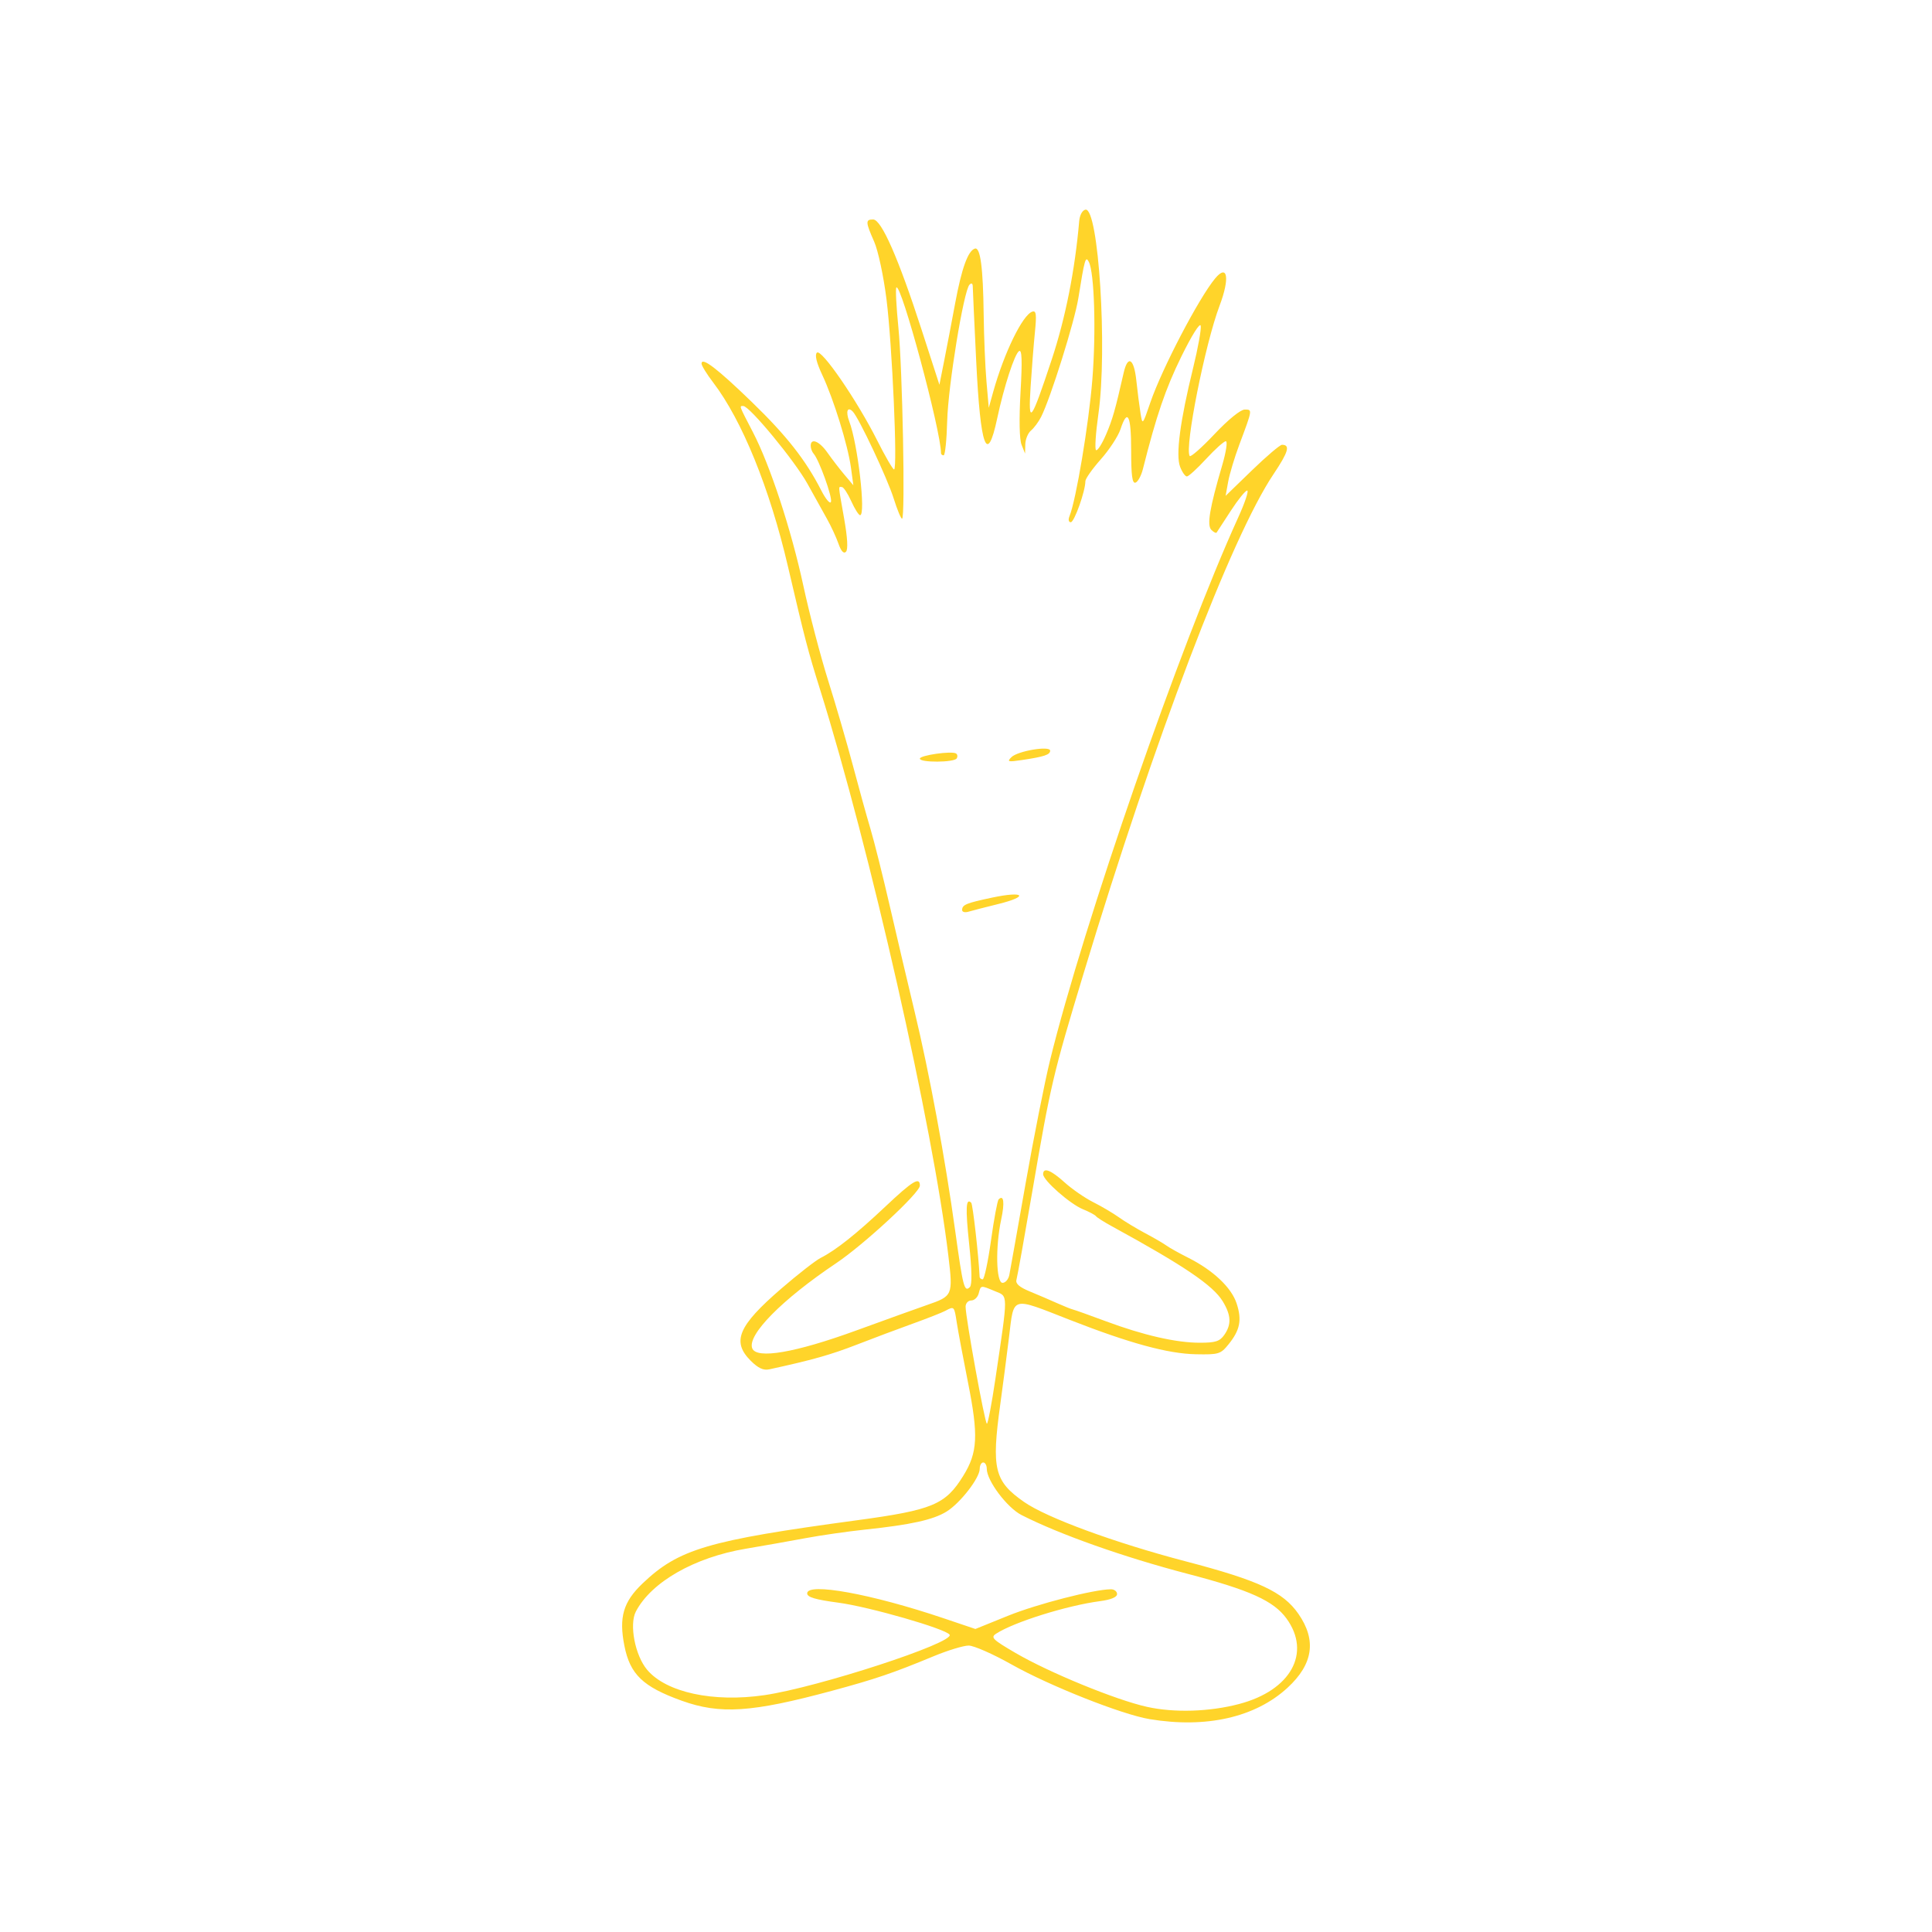 <?xml version="1.0" encoding="UTF-8" standalone="no"?>
<!-- Created with Inkscape (http://www.inkscape.org/) -->

<svg
   version="1.1"
   id="svg1"
   width="460.8"
   height="460.8"
   viewBox="0 0 460.8 460.8"
   sodipodi:docname="BackOm.svg"
   inkscape:version="1.3.2 (091e20ef0f, 2023-11-25, custom)"
   inkscape:export-filename="BackOm.png"
   inkscape:export-xdpi="96"
   inkscape:export-ydpi="96"
   xmlns:inkscape="http://www.inkscape.org/namespaces/inkscape"
   xmlns:sodipodi="http://sodipodi.sourceforge.net/DTD/sodipodi-0.dtd"
   xmlns="http://www.w3.org/2000/svg"
   xmlns:svg="http://www.w3.org/2000/svg">
  <defs
     id="defs1">
    <filter
       inkscape:collect="always"
       style="color-interpolation-filters:sRGB"
       id="filter10"
       x="-0.064"
       y="-0.029"
       width="1.129"
       height="1.059">
      <feGaussianBlur
         inkscape:collect="always"
         stdDeviation="4.402"
         id="feGaussianBlur10" />
    </filter>
  </defs>
  <sodipodi:namedview
     id="namedview1"
     pagecolor="#2d2d2d"
     bordercolor="#000000"
     borderopacity="0.25"
     inkscape:showpageshadow="2"
     inkscape:pageopacity="0.0"
     inkscape:pagecheckerboard="0"
     inkscape:deskcolor="#d1d1d1"
     inkscape:zoom="0.84418405"
     inkscape:cx="158.14087"
     inkscape:cy="236.32287"
     inkscape:window-width="1366"
     inkscape:window-height="707"
     inkscape:window-x="0"
     inkscape:window-y="0"
     inkscape:window-maximized="1"
     inkscape:current-layer="g1" />
  <g
     inkscape:groupmode="layer"
     inkscape:label="Image"
     id="g1">
    <path
       style="fill:#ffffff;fill-opacity:1;stroke-width:2.625;filter:url(#filter10)"
       d="m 274.183,410.027 c -6.605,-1.1 -23.863,-7.936 -32.928,-13.043 -4.394,-2.476 -8.992,-4.501 -10.218,-4.501 -1.226,0 -5.008,1.153 -8.404,2.562 -9.656,4.006 -13.856,5.433 -24.234,8.234 -19.129,5.163 -26.635,5.656 -35.809,2.355 -9.264,-3.334 -12.324,-6.273 -13.674,-13.136 -1.333,-6.775 -0.266,-10.434 4.319,-14.809 8.637,-8.241 15.518,-10.274 51.043,-15.078 18.174,-2.458 21.208,-3.724 25.48,-10.633 3.431,-5.55 3.637,-9.586 1.128,-22.191 -1.182,-5.936 -2.393,-12.399 -2.693,-14.363 -0.596,-3.908 -0.609,-3.92 -2.718,-2.783 -0.802,0.433 -4.293,1.807 -7.758,3.054 -3.465,1.247 -9.512,3.517 -13.438,5.044 -6.122,2.38 -10.642,3.653 -20.826,5.866 -1.372,0.298 -2.645,-0.298 -4.409,-2.062 -4.573,-4.573 -2.99,-8.312 7.275,-17.178 3.978,-3.436 8.229,-6.749 9.447,-7.362 3.569,-1.797 8.483,-5.699 15.433,-12.254 6.498,-6.128 8.198,-7.157 8.198,-4.962 0,1.7 -13.324,14.042 -19.979,18.507 -12.9,8.655 -21.229,17.1 -20.007,20.284 1.016,2.649 10.237,1.067 24.867,-4.266 7.16,-2.61 14.719,-5.332 16.798,-6.049 6.179,-2.132 6.245,-2.284 5.119,-11.73 -3.669,-30.769 -18.691,-97.06 -30.628,-135.162 -2.865,-9.146 -3.597,-11.95 -7.647,-29.312 -4.337,-18.593 -10.925,-34.797 -17.817,-43.827 -1.529,-2.003 -2.779,-4.029 -2.779,-4.503 0,-1.697 3.747,1.164 12.028,9.186 8.27,8.01 12.835,13.83 16.542,21.087 1.062,2.079 2.097,3.29 2.3,2.692 0.375,-1.104 -2.828,-10.008 -4.125,-11.469 -0.39,-0.439 -0.709,-1.289 -0.709,-1.89 0,-1.976 2.066,-1.129 4.008,1.643 1.05,1.498 2.866,3.858 4.036,5.244 l 2.128,2.52 -0.571,-4.199 c -0.727,-5.349 -4.125,-16.327 -6.846,-22.12 -1.379,-2.936 -1.821,-4.767 -1.28,-5.308 1.046,-1.046 9.572,11.36 14.386,20.936 1.911,3.801 3.719,6.911 4.018,6.911 0.878,0 -0.445,-29.776 -1.804,-40.578 -0.695,-5.525 -1.999,-11.621 -2.943,-13.755 -2.071,-4.683 -2.098,-5.303 -0.225,-5.282 1.965,0.021 6.031,9.278 11.515,26.211 l 4.277,13.209 1.121,-5.65 c 0.617,-3.108 1.8,-9.305 2.63,-13.772 1.548,-8.338 3.054,-12.52 4.698,-13.054 1.312,-0.426 1.967,4.457 2.105,15.717 0.065,5.312 0.365,12.493 0.666,15.958 l 0.547,6.299 1.053,-3.779 c 2.598,-9.324 7.011,-18.383 9.332,-19.157 0.936,-0.312 1.053,0.632 0.618,4.977 -0.296,2.949 -0.755,8.763 -1.021,12.921 -0.602,9.415 0.044,8.586 5.028,-6.448 3.284,-9.908 5.556,-21.347 6.559,-33.019 0.125,-1.46 0.752,-2.614 1.496,-2.755 3.126,-0.592 5.273,33.38 3.082,48.759 -0.644,4.519 -0.894,8.388 -0.555,8.597 0.339,0.209 1.402,-1.449 2.364,-3.684 1.563,-3.632 2.193,-5.838 4.216,-14.744 0.984,-4.335 2.46,-3.467 3.021,1.776 0.287,2.682 0.735,6.2 0.997,7.817 0.473,2.93 0.481,2.922 2.347,-2.52 2.769,-8.076 11.568,-24.924 15.463,-29.606 2.97,-3.57 3.537,-0.057 1.051,6.509 -3.459,9.134 -8.374,33.84 -7.132,35.849 0.218,0.353 2.883,-1.994 5.921,-5.216 3.252,-3.447 6.215,-5.857 7.201,-5.857 1.875,0 1.893,-0.114 -1.292,8.399 -1.123,3.003 -2.316,6.971 -2.65,8.819 l -0.607,3.36 6.285,-6.089 c 3.457,-3.349 6.681,-6.089 7.164,-6.089 2.027,0 1.533,1.703 -2.037,7.026 -10.069,15.01 -28.309,62.958 -45.253,118.956 -7.359,24.323 -7.858,26.44 -12.26,52.073 -1.864,10.855 -3.565,20.338 -3.78,21.073 -0.276,0.943 0.663,1.77 3.193,2.814 1.971,0.813 4.906,2.072 6.523,2.797 1.617,0.725 3.318,1.406 3.779,1.513 0.462,0.107 3.967,1.359 7.789,2.782 8.994,3.35 16.8,5.135 22.451,5.135 3.718,0 4.751,-0.331 5.827,-1.867 1.746,-2.493 1.643,-4.712 -0.372,-8.017 -2.325,-3.813 -9.232,-8.487 -26.456,-17.902 -1.848,-1.01 -3.549,-2.09 -3.779,-2.401 -0.231,-0.311 -1.624,-1.052 -3.096,-1.647 -3.058,-1.236 -9.502,-6.901 -9.502,-8.352 0,-1.725 1.824,-1.034 5.11,1.934 1.767,1.597 4.837,3.719 6.821,4.715 1.984,0.997 4.741,2.623 6.127,3.614 1.386,0.991 4.22,2.705 6.299,3.808 2.079,1.104 4.346,2.423 5.039,2.932 0.693,0.509 3.038,1.819 5.21,2.911 5.937,2.984 10.285,7.087 11.54,10.889 1.302,3.944 0.824,6.367 -1.923,9.762 -1.891,2.337 -2.337,2.473 -7.787,2.368 -6.67,-0.129 -15.774,-2.609 -30.01,-8.175 -14.289,-5.587 -13.34,-5.858 -14.571,4.167 -0.567,4.619 -1.502,11.8 -2.077,15.958 -2.134,15.42 -1.424,18.327 5.683,23.283 5.416,3.776 21.617,9.728 38.554,14.163 17.419,4.561 23.234,7.271 26.874,12.524 4.357,6.287 3.521,11.984 -2.586,17.613 -7.672,7.072 -19.403,9.742 -32.912,7.492 z m 21.411,-3.623 c 12.271,-3.244 17.203,-12.151 11.265,-20.348 -3.071,-4.24 -8.734,-6.802 -23.632,-10.693 -15.217,-3.975 -30.548,-9.402 -39.592,-14.016 -3.441,-1.756 -8.281,-8.198 -8.281,-11.023 0,-0.833 -0.378,-1.515 -0.84,-1.515 -0.462,0 -0.84,0.681 -0.84,1.514 0,2.187 -4.654,8.189 -7.911,10.202 -3.176,1.963 -8.507,3.143 -19.386,4.291 -4.157,0.439 -10.582,1.362 -14.278,2.053 -3.695,0.69 -10.109,1.826 -14.252,2.523 -12.218,2.057 -22.492,7.926 -26.18,14.955 -1.627,3.101 -0.205,10.484 2.679,13.912 4.548,5.405 15.774,7.835 27.962,6.053 12.797,-1.871 45.368,-12.5 44.183,-14.418 -0.86,-1.391 -19.176,-6.662 -26.569,-7.646 -5.489,-0.731 -7.403,-1.303 -7.403,-2.215 0,-2.658 15.337,0.134 32.449,5.907 l 7.673,2.588 7.794,-3.156 c 6.901,-2.794 20.457,-6.286 24.524,-6.316 0.808,-0.006 1.47,0.507 1.47,1.141 0,0.743 -1.444,1.343 -4.066,1.691 -7.945,1.054 -20.505,4.986 -24.773,7.755 -1.378,0.894 -0.885,1.385 4.606,4.592 8.036,4.693 23.955,11.221 31.372,12.864 6.536,1.448 14.921,1.183 22.026,-0.695 z M 237.415,328.861 c 3.073,-20.78 3.078,-19.571 -0.088,-20.894 -3.483,-1.455 -3.374,-1.47 -3.896,0.527 -0.242,0.924 -1.042,1.68 -1.778,1.68 -0.736,0 -1.343,0.661 -1.348,1.47 -0.016,2.516 4.604,27.925 5.077,27.926 0.247,1.6e-4 1.161,-4.819 2.032,-10.708 z m -6.257,-32.1 c -0.915,-8.654 -0.79,-11.171 0.49,-9.892 0.372,0.372 1.759,12.616 1.997,17.635 0.016,0.346 0.344,0.63 0.727,0.63 0.383,0 1.278,-4.17 1.989,-9.268 0.71,-5.097 1.53,-9.507 1.822,-9.799 1.223,-1.223 1.476,0.748 0.613,4.772 -1.404,6.548 -1.222,15.134 0.322,15.134 0.684,0 1.411,-0.85 1.616,-1.89 0.204,-1.039 1.954,-10.872 3.888,-21.851 1.934,-10.979 4.559,-24.207 5.834,-29.396 7.992,-32.535 31.115,-99.236 44.849,-129.374 1.62,-3.554 2.593,-6.463 2.162,-6.463 -0.431,0 -2.191,2.173 -3.911,4.829 -1.72,2.656 -3.242,4.993 -3.382,5.193 -0.14,0.2 -0.704,-0.085 -1.253,-0.634 -1.106,-1.106 -0.417,-5.205 2.601,-15.477 0.916,-3.118 1.298,-5.669 0.849,-5.669 -0.449,0 -2.558,1.89 -4.685,4.199 -2.128,2.31 -4.199,4.199 -4.604,4.199 -0.405,0 -1.134,-1.039 -1.62,-2.31 -1.071,-2.798 -0.006,-10.888 3.102,-23.539 1.171,-4.769 1.99,-9.314 1.818,-10.098 -0.18,-0.826 -2.136,2.288 -4.642,7.392 -3.742,7.62 -5.944,14.072 -9.152,26.81 -0.398,1.581 -1.191,3.029 -1.761,3.22 -0.775,0.258 -1.037,-1.689 -1.037,-7.703 0,-8.417 -0.864,-10.127 -2.543,-5.037 -0.547,1.656 -2.655,4.882 -4.684,7.167 -2.03,2.285 -3.691,4.641 -3.691,5.235 0,2.365 -2.64,9.783 -3.482,9.783 -0.523,0 -0.647,-0.613 -0.297,-1.47 1.56,-3.823 4.595,-21.982 5.44,-32.545 0.918,-11.474 0.486,-25.623 -0.858,-28.124 -0.763,-1.42 -0.979,-0.665 -2.484,8.717 -0.894,5.575 -6.621,23.83 -8.874,28.287 -0.601,1.188 -1.684,2.652 -2.407,3.252 -0.723,0.6 -1.339,2.085 -1.368,3.298 l -0.053,2.207 -0.838,-2.1 c -0.517,-1.295 -0.611,-6.088 -0.246,-12.512 0.432,-7.586 0.338,-10.255 -0.346,-9.833 -1.059,0.655 -3.61,8.501 -5.216,16.047 -2.418,11.358 -4.006,7.037 -5.009,-13.627 -0.444,-9.135 -0.813,-17.157 -0.822,-17.827 -0.011,-0.758 -0.305,-0.916 -0.783,-0.42 -1.384,1.437 -5.094,24.129 -5.315,32.503 -0.119,4.503 -0.499,8.188 -0.846,8.189 -0.346,3.8e-4 -0.63,-0.235 -0.63,-0.524 0,-5.306 -9.517,-40.632 -10.643,-39.506 -0.238,0.238 -0.021,4.523 0.479,9.523 0.986,9.826 1.674,45.625 0.878,45.625 -0.267,0 -1.167,-2.173 -2,-4.829 -1.505,-4.803 -8.299,-19.234 -9.759,-20.731 -1.276,-1.308 -1.732,-0.004 -0.829,2.368 2.029,5.338 3.992,22.352 2.579,22.352 -0.334,0 -1.289,-1.512 -2.122,-3.36 -0.833,-1.848 -1.835,-3.36 -2.227,-3.36 -0.875,0 -0.937,-0.871 0.54,7.525 0.814,4.626 0.964,7.392 0.43,7.926 -0.534,0.534 -1.155,-0.137 -1.777,-1.924 -0.526,-1.51 -1.76,-4.176 -2.741,-5.925 -0.981,-1.749 -3.072,-5.511 -4.646,-8.359 -3.008,-5.444 -13.828,-18.56 -15.31,-18.56 -0.993,0 -1.107,-0.309 2.319,6.299 4.084,7.876 9.117,23.208 11.992,36.535 1.445,6.698 4.117,16.903 5.936,22.677 1.82,5.774 4.46,14.845 5.868,20.157 1.407,5.312 3.293,12.115 4.191,15.118 0.898,3.003 2.98,11.317 4.628,18.477 1.648,7.16 4.314,18.498 5.925,25.196 3.523,14.648 7.288,34.994 9.678,52.287 1.858,13.449 2.186,14.703 3.502,13.387 0.537,-0.537 0.478,-4.084 -0.17,-10.217 z m -1.682,-79.708 c 0,-1.266 0.955,-1.659 7.259,-2.987 7.577,-1.596 8.776,-0.277 1.402,1.542 -3.147,0.776 -6.383,1.61 -7.192,1.852 -0.808,0.242 -1.47,0.059 -1.47,-0.407 z m -10.079,-36.112 c 0,-0.797 7.574,-1.879 8.622,-1.231 0.355,0.219 0.427,0.75 0.161,1.18 -0.611,0.989 -8.783,1.036 -8.783,0.051 z M 241.233,180.589 c 1.503,-1.489 9.239,-2.782 9.239,-1.544 0,0.963 -1.442,1.442 -6.719,2.229 -3.347,0.499 -3.635,0.421 -2.52,-0.684 z"
       id="path1-3" />
    <path
       style="display:inline;fill:#ffd42a;fill-opacity:1;stroke-width:2.625"
       d="m 274.183,410.027 c -6.605,-1.1 -23.863,-7.936 -32.928,-13.043 -4.394,-2.476 -8.992,-4.501 -10.218,-4.501 -1.226,0 -5.008,1.153 -8.404,2.562 -9.656,4.006 -13.856,5.433 -24.234,8.234 -19.129,5.163 -26.635,5.656 -35.809,2.355 -9.264,-3.334 -12.324,-6.273 -13.674,-13.136 -1.333,-6.775 -0.266,-10.434 4.319,-14.809 8.637,-8.241 15.518,-10.274 51.043,-15.078 18.174,-2.458 21.208,-3.724 25.48,-10.633 3.431,-5.55 3.637,-9.586 1.128,-22.191 -1.182,-5.936 -2.393,-12.399 -2.693,-14.363 -0.596,-3.908 -0.609,-3.92 -2.718,-2.783 -0.802,0.433 -4.293,1.807 -7.758,3.054 -3.465,1.247 -9.512,3.517 -13.438,5.044 -6.122,2.38 -10.642,3.653 -20.826,5.866 -1.372,0.298 -2.645,-0.298 -4.409,-2.062 -4.573,-4.573 -2.99,-8.312 7.275,-17.178 3.978,-3.436 8.229,-6.749 9.447,-7.362 3.569,-1.797 8.483,-5.699 15.433,-12.254 6.498,-6.128 8.198,-7.157 8.198,-4.962 0,1.7 -13.324,14.042 -19.979,18.507 -12.9,8.655 -21.229,17.1 -20.007,20.284 1.016,2.649 10.237,1.067 24.867,-4.266 7.16,-2.61 14.719,-5.332 16.798,-6.049 6.179,-2.132 6.245,-2.284 5.119,-11.73 -3.669,-30.769 -18.691,-97.06 -30.628,-135.162 -2.865,-9.146 -3.597,-11.95 -7.647,-29.312 -4.337,-18.593 -10.925,-34.797 -17.817,-43.827 -1.529,-2.003 -2.779,-4.029 -2.779,-4.503 0,-1.697 3.747,1.164 12.028,9.186 8.27,8.01 12.835,13.83 16.542,21.087 1.062,2.079 2.097,3.29 2.3,2.692 0.375,-1.104 -2.828,-10.008 -4.125,-11.469 -0.39,-0.439 -0.709,-1.289 -0.709,-1.89 0,-1.976 2.066,-1.129 4.008,1.643 1.05,1.498 2.866,3.858 4.036,5.244 l 2.128,2.52 -0.571,-4.199 c -0.727,-5.349 -4.125,-16.327 -6.846,-22.12 -1.379,-2.936 -1.821,-4.767 -1.28,-5.308 1.046,-1.046 9.572,11.36 14.386,20.936 1.911,3.801 3.719,6.911 4.018,6.911 0.878,0 -0.445,-29.776 -1.804,-40.578 -0.695,-5.525 -1.999,-11.621 -2.943,-13.755 -2.071,-4.683 -2.098,-5.303 -0.225,-5.282 1.965,0.021 6.031,9.278 11.515,26.211 l 4.277,13.209 1.121,-5.65 c 0.617,-3.108 1.8,-9.305 2.63,-13.772 1.548,-8.338 3.054,-12.52 4.698,-13.054 1.312,-0.426 1.967,4.457 2.105,15.717 0.065,5.312 0.365,12.493 0.666,15.958 l 0.547,6.299 1.053,-3.779 c 2.598,-9.324 7.011,-18.383 9.332,-19.157 0.936,-0.312 1.053,0.632 0.618,4.977 -0.296,2.949 -0.755,8.763 -1.021,12.921 -0.602,9.415 0.044,8.586 5.028,-6.448 3.284,-9.908 5.556,-21.347 6.559,-33.019 0.125,-1.46 0.752,-2.614 1.496,-2.755 3.126,-0.592 5.273,33.38 3.082,48.759 -0.644,4.519 -0.894,8.388 -0.555,8.597 0.339,0.209 1.402,-1.449 2.364,-3.684 1.563,-3.632 2.193,-5.838 4.216,-14.744 0.984,-4.335 2.46,-3.467 3.021,1.776 0.287,2.682 0.735,6.2 0.997,7.817 0.473,2.93 0.481,2.922 2.347,-2.52 2.769,-8.076 11.568,-24.924 15.463,-29.606 2.97,-3.57 3.537,-0.057 1.051,6.509 -3.459,9.134 -8.374,33.84 -7.132,35.849 0.218,0.353 2.883,-1.994 5.921,-5.216 3.252,-3.447 6.215,-5.857 7.201,-5.857 1.875,0 1.893,-0.114 -1.292,8.399 -1.123,3.003 -2.316,6.971 -2.65,8.819 l -0.607,3.36 6.285,-6.089 c 3.457,-3.349 6.681,-6.089 7.164,-6.089 2.027,0 1.533,1.703 -2.037,7.026 -10.069,15.01 -28.309,62.958 -45.253,118.956 -7.359,24.323 -7.858,26.44 -12.26,52.073 -1.864,10.855 -3.565,20.338 -3.78,21.073 -0.276,0.943 0.663,1.77 3.193,2.814 1.971,0.813 4.906,2.072 6.523,2.797 1.617,0.725 3.318,1.406 3.779,1.513 0.462,0.107 3.967,1.359 7.789,2.782 8.994,3.35 16.8,5.135 22.451,5.135 3.718,0 4.751,-0.331 5.827,-1.867 1.746,-2.493 1.643,-4.712 -0.372,-8.017 -2.325,-3.813 -9.232,-8.487 -26.456,-17.902 -1.848,-1.01 -3.549,-2.09 -3.779,-2.401 -0.231,-0.311 -1.624,-1.052 -3.096,-1.647 -3.058,-1.236 -9.502,-6.901 -9.502,-8.352 0,-1.725 1.824,-1.034 5.11,1.934 1.767,1.597 4.837,3.719 6.821,4.715 1.984,0.997 4.741,2.623 6.127,3.614 1.386,0.991 4.22,2.705 6.299,3.808 2.079,1.104 4.346,2.423 5.039,2.932 0.693,0.509 3.038,1.819 5.21,2.911 5.937,2.984 10.285,7.087 11.54,10.889 1.302,3.944 0.824,6.367 -1.923,9.762 -1.891,2.337 -2.337,2.473 -7.787,2.368 -6.67,-0.129 -15.774,-2.609 -30.01,-8.175 -14.289,-5.587 -13.34,-5.858 -14.571,4.167 -0.567,4.619 -1.502,11.8 -2.077,15.958 -2.134,15.42 -1.424,18.327 5.683,23.283 5.416,3.776 21.617,9.728 38.554,14.163 17.419,4.561 23.234,7.271 26.874,12.524 4.357,6.287 3.521,11.984 -2.586,17.613 -7.672,7.072 -19.403,9.742 -32.912,7.492 z m 21.411,-3.623 c 12.271,-3.244 17.203,-12.151 11.265,-20.348 -3.071,-4.24 -8.734,-6.802 -23.632,-10.693 -15.217,-3.975 -30.548,-9.402 -39.592,-14.016 -3.441,-1.756 -8.281,-8.198 -8.281,-11.023 0,-0.833 -0.378,-1.515 -0.84,-1.515 -0.462,0 -0.84,0.681 -0.84,1.514 0,2.187 -4.654,8.189 -7.911,10.202 -3.176,1.963 -8.507,3.143 -19.386,4.291 -4.157,0.439 -10.582,1.362 -14.278,2.053 -3.695,0.69 -10.109,1.826 -14.252,2.523 -12.218,2.057 -22.492,7.926 -26.18,14.955 -1.627,3.101 -0.205,10.484 2.679,13.912 4.548,5.405 15.774,7.835 27.962,6.053 12.797,-1.871 45.368,-12.5 44.183,-14.418 -0.86,-1.391 -19.176,-6.662 -26.569,-7.646 -5.489,-0.731 -7.403,-1.303 -7.403,-2.215 0,-2.658 15.337,0.134 32.449,5.907 l 7.673,2.588 7.794,-3.156 c 6.901,-2.794 20.457,-6.286 24.524,-6.316 0.808,-0.006 1.47,0.507 1.47,1.141 0,0.743 -1.444,1.343 -4.066,1.691 -7.945,1.054 -20.505,4.986 -24.773,7.755 -1.378,0.894 -0.885,1.385 4.606,4.592 8.036,4.693 23.955,11.221 31.372,12.864 6.536,1.448 14.921,1.183 22.026,-0.695 z M 237.415,328.861 c 3.073,-20.78 3.078,-19.571 -0.088,-20.894 -3.483,-1.455 -3.374,-1.47 -3.896,0.527 -0.242,0.924 -1.042,1.68 -1.778,1.68 -0.736,0 -1.343,0.661 -1.348,1.47 -0.016,2.516 4.604,27.925 5.077,27.926 0.247,1.6e-4 1.161,-4.819 2.032,-10.708 z m -6.257,-32.1 c -0.915,-8.654 -0.79,-11.171 0.49,-9.892 0.372,0.372 1.759,12.616 1.997,17.635 0.016,0.346 0.344,0.63 0.727,0.63 0.383,0 1.278,-4.17 1.989,-9.268 0.71,-5.097 1.53,-9.507 1.822,-9.799 1.223,-1.223 1.476,0.748 0.613,4.772 -1.404,6.548 -1.222,15.134 0.322,15.134 0.684,0 1.411,-0.85 1.616,-1.89 0.204,-1.039 1.954,-10.872 3.888,-21.851 1.934,-10.979 4.559,-24.207 5.834,-29.396 7.992,-32.535 31.115,-99.236 44.849,-129.374 1.62,-3.554 2.593,-6.463 2.162,-6.463 -0.431,0 -2.191,2.173 -3.911,4.829 -1.72,2.656 -3.242,4.993 -3.382,5.193 -0.14,0.2 -0.704,-0.085 -1.253,-0.634 -1.106,-1.106 -0.417,-5.205 2.601,-15.477 0.916,-3.118 1.298,-5.669 0.849,-5.669 -0.449,0 -2.558,1.89 -4.685,4.199 -2.128,2.31 -4.199,4.199 -4.604,4.199 -0.405,0 -1.134,-1.039 -1.62,-2.31 -1.071,-2.798 -0.006,-10.888 3.102,-23.539 1.171,-4.769 1.99,-9.314 1.818,-10.098 -0.18,-0.826 -2.136,2.288 -4.642,7.392 -3.742,7.62 -5.944,14.072 -9.152,26.81 -0.398,1.581 -1.191,3.029 -1.761,3.22 -0.775,0.258 -1.037,-1.689 -1.037,-7.703 0,-8.417 -0.864,-10.127 -2.543,-5.037 -0.547,1.656 -2.655,4.882 -4.684,7.167 -2.03,2.285 -3.691,4.641 -3.691,5.235 0,2.365 -2.64,9.783 -3.482,9.783 -0.523,0 -0.647,-0.613 -0.297,-1.47 1.56,-3.823 4.595,-21.982 5.44,-32.545 0.918,-11.474 0.486,-25.623 -0.858,-28.124 -0.763,-1.42 -0.979,-0.665 -2.484,8.717 -0.894,5.575 -6.621,23.83 -8.874,28.287 -0.601,1.188 -1.684,2.652 -2.407,3.252 -0.723,0.6 -1.339,2.085 -1.368,3.298 l -0.053,2.207 -0.838,-2.1 c -0.517,-1.295 -0.611,-6.088 -0.246,-12.512 0.432,-7.586 0.338,-10.255 -0.346,-9.833 -1.059,0.655 -3.61,8.501 -5.216,16.047 -2.418,11.358 -4.006,7.037 -5.009,-13.627 -0.444,-9.135 -0.813,-17.157 -0.822,-17.827 -0.011,-0.758 -0.305,-0.916 -0.783,-0.42 -1.384,1.437 -5.094,24.129 -5.315,32.503 -0.119,4.503 -0.499,8.188 -0.846,8.189 -0.346,3.8e-4 -0.63,-0.235 -0.63,-0.524 0,-5.306 -9.517,-40.632 -10.643,-39.506 -0.238,0.238 -0.021,4.523 0.479,9.523 0.986,9.826 1.674,45.625 0.878,45.625 -0.267,0 -1.167,-2.173 -2,-4.829 -1.505,-4.803 -8.299,-19.234 -9.759,-20.731 -1.276,-1.308 -1.732,-0.004 -0.829,2.368 2.029,5.338 3.992,22.352 2.579,22.352 -0.334,0 -1.289,-1.512 -2.122,-3.36 -0.833,-1.848 -1.835,-3.36 -2.227,-3.36 -0.875,0 -0.937,-0.871 0.54,7.525 0.814,4.626 0.964,7.392 0.43,7.926 -0.534,0.534 -1.155,-0.137 -1.777,-1.924 -0.526,-1.51 -1.76,-4.176 -2.741,-5.925 -0.981,-1.749 -3.072,-5.511 -4.646,-8.359 -3.008,-5.444 -13.828,-18.56 -15.31,-18.56 -0.993,0 -1.107,-0.309 2.319,6.299 4.084,7.876 9.117,23.208 11.992,36.535 1.445,6.698 4.117,16.903 5.936,22.677 1.82,5.774 4.46,14.845 5.868,20.157 1.407,5.312 3.293,12.115 4.191,15.118 0.898,3.003 2.98,11.317 4.628,18.477 1.648,7.16 4.314,18.498 5.925,25.196 3.523,14.648 7.288,34.994 9.678,52.287 1.858,13.449 2.186,14.703 3.502,13.387 0.537,-0.537 0.478,-4.084 -0.17,-10.217 z m -1.682,-79.708 c 0,-1.266 0.955,-1.659 7.259,-2.987 7.577,-1.596 8.776,-0.277 1.402,1.542 -3.147,0.776 -6.383,1.61 -7.192,1.852 -0.808,0.242 -1.47,0.059 -1.47,-0.407 z m -10.079,-36.112 c 0,-0.797 7.574,-1.879 8.622,-1.231 0.355,0.219 0.427,0.75 0.161,1.18 -0.611,0.989 -8.783,1.036 -8.783,0.051 z M 241.233,180.589 c 1.503,-1.489 9.239,-2.782 9.239,-1.544 0,0.963 -1.442,1.442 -6.719,2.229 -3.347,0.499 -3.635,0.421 -2.52,-0.684 z"
       id="path1-3-2" />
  </g>
</svg>
